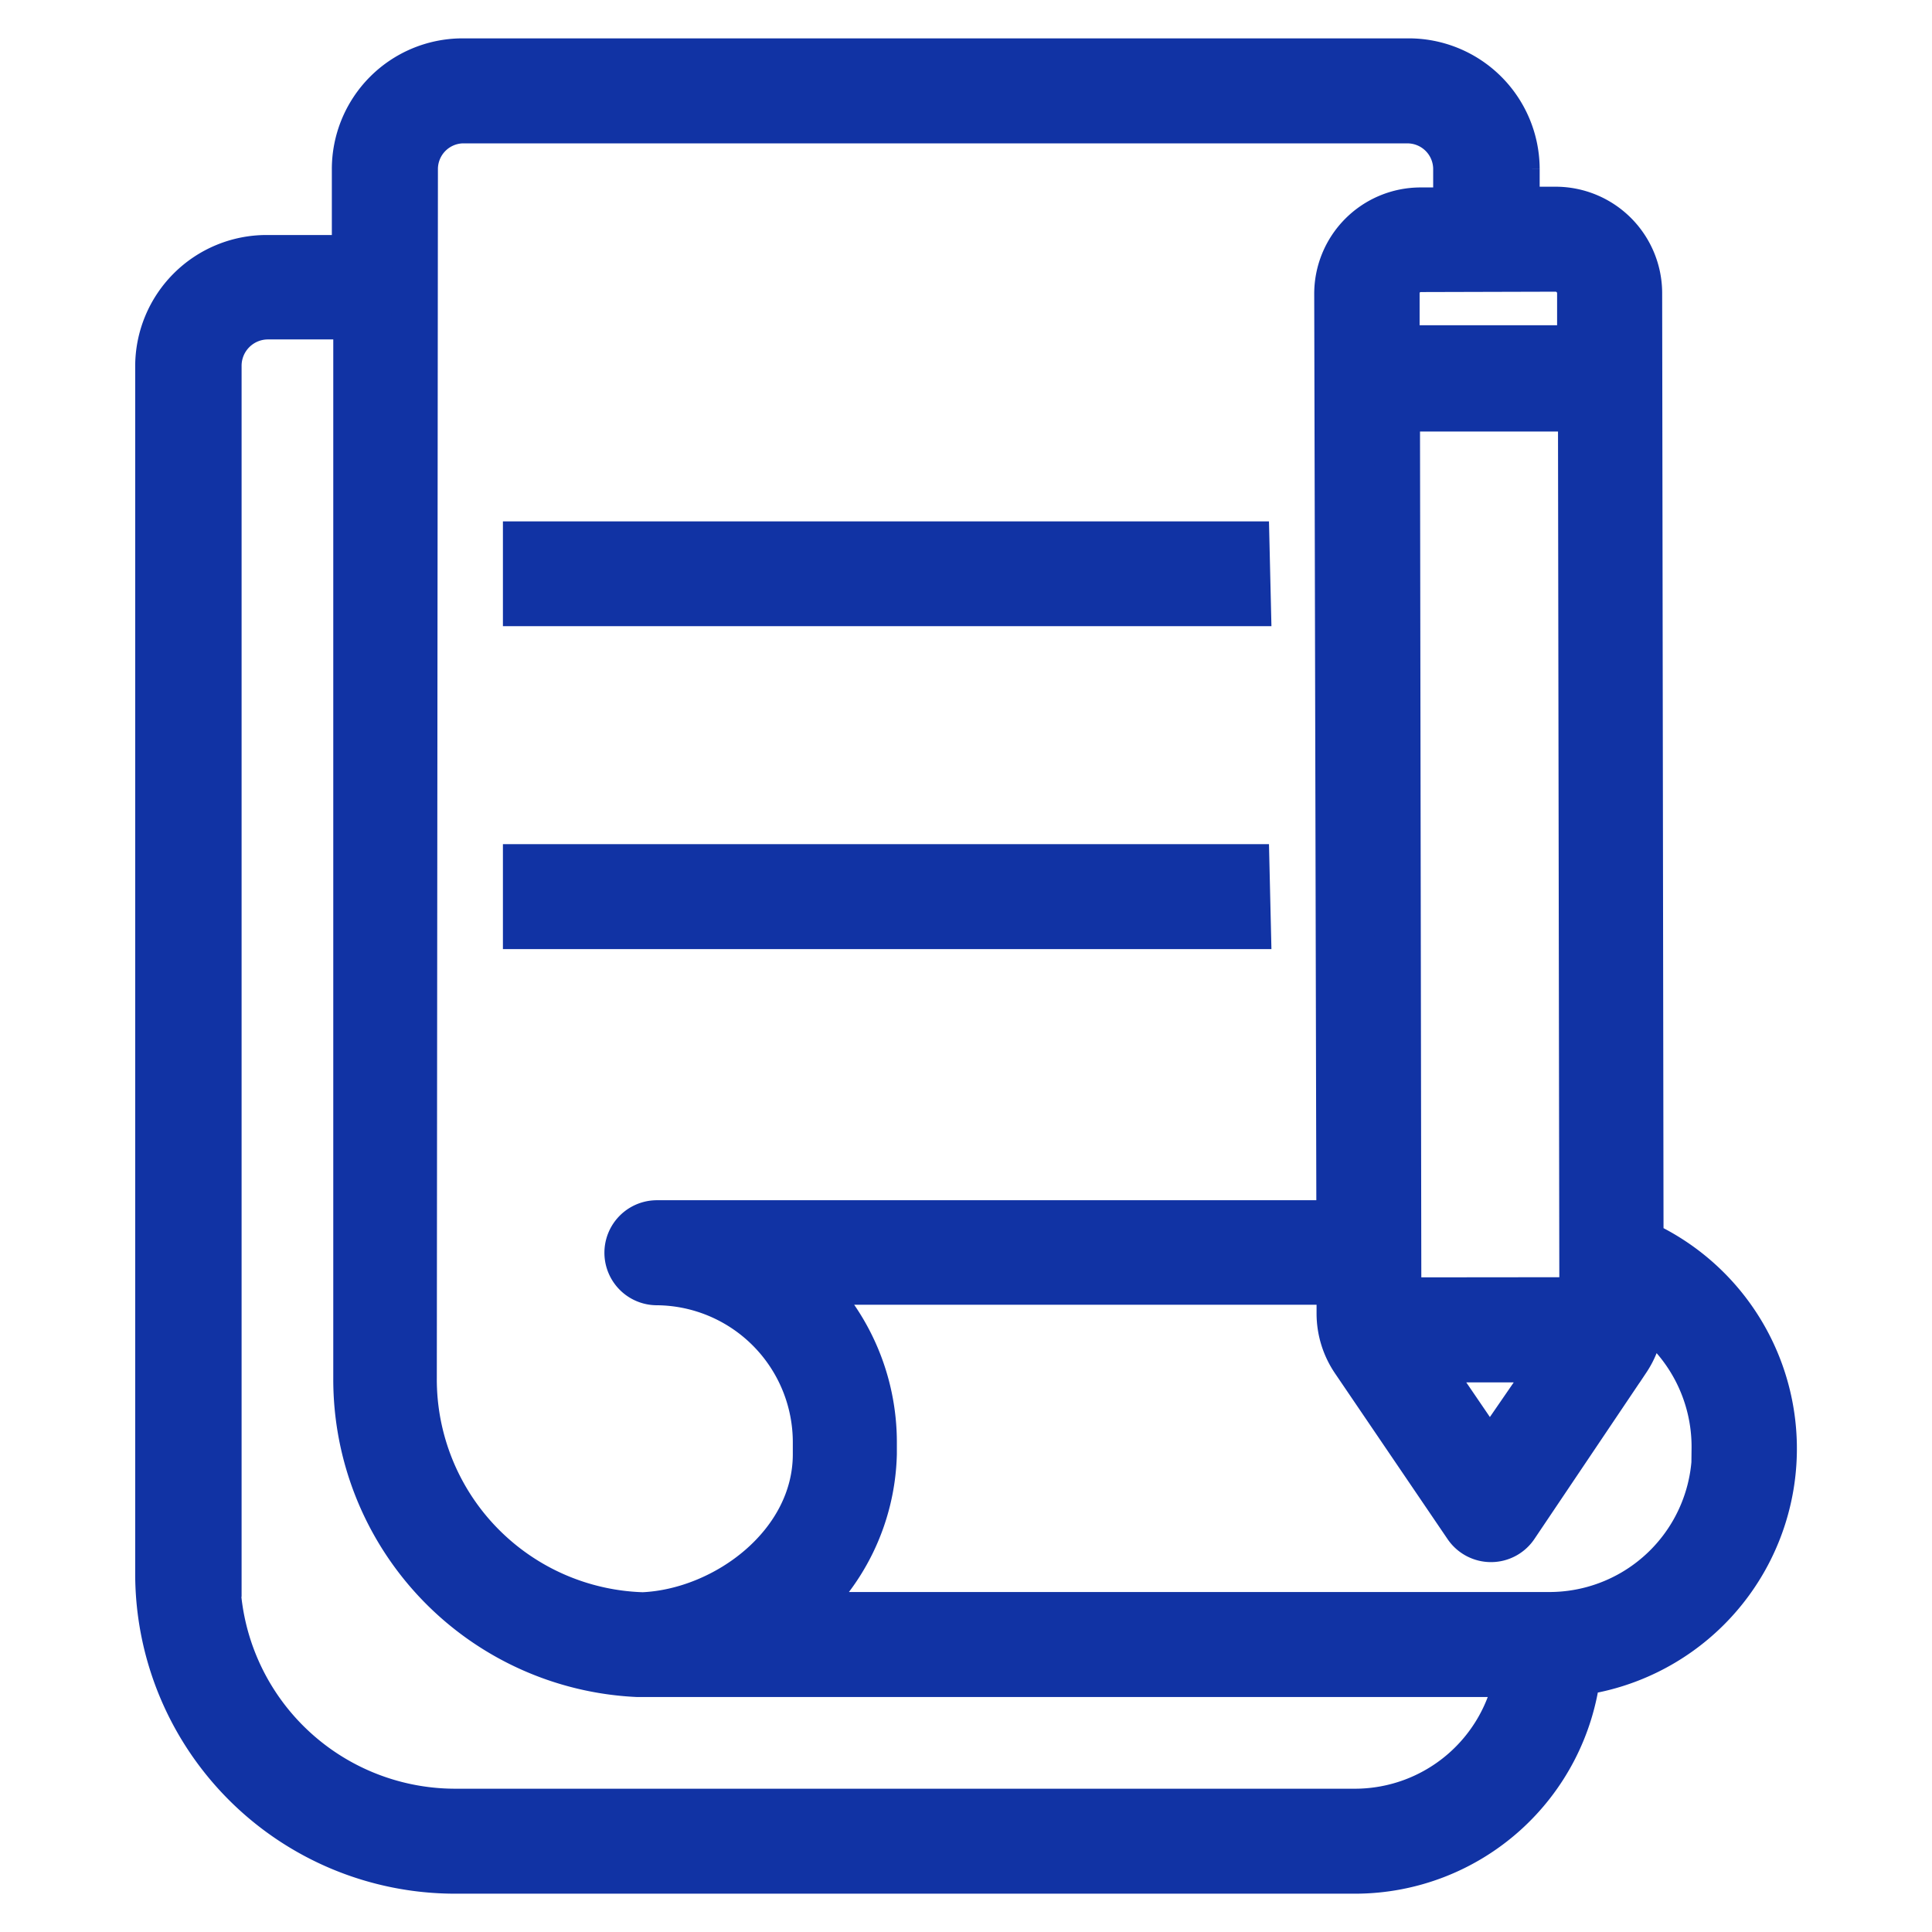 <svg xmlns="http://www.w3.org/2000/svg" xmlns:xlink="http://www.w3.org/1999/xlink" width="42" height="42" viewBox="0 0 42 42">
  <defs>
    <clipPath id="clip-Detailed_Review_Report_from_Our_Team">
      <rect width="42" height="42"/>
    </clipPath>
  </defs>
  <g id="Detailed_Review_Report_from_Our_Team" data-name="Detailed Review Report from Our Team" clip-path="url(#clip-Detailed_Review_Report_from_Our_Team)">
    <g id="Layer_32" data-name="Layer 32" transform="translate(-19.491 -16.666)">
      <path id="Path_24196" data-name="Path 24196" d="M29.373,57.333h19.6a4.874,4.874,0,0,0,4.814-4.305,4.912,4.912,0,0,0,1.368-9.35l-.03-20.645a1.817,1.817,0,0,0-1.808-1.808h-.855v-.885A2.347,2.347,0,0,0,50.1,18H29.535a2.343,2.343,0,0,0-2.33,2.351v1.924H25.281a2.356,2.356,0,0,0-2.351,2.351V50.894a6.456,6.456,0,0,0,6.443,6.439Zm27.4-9.183a3.6,3.6,0,0,1-3.583,3.625H36.778a4.677,4.677,0,0,0,1.71-3.506V48.03a4.784,4.784,0,0,0-1.513-3.5H48.612v.7a1.821,1.821,0,0,0,.316,1.013l2.445,3.6a.641.641,0,0,0,.53.282h0a.637.637,0,0,0,.53-.282l2.433-3.617a1.834,1.834,0,0,0,.308-1.018v-.081a3.608,3.608,0,0,1,1.59,3.031Zm-6.883-3.215-.03-19.388h4l.03,19.384Zm3.459,1.283-1.471,2.138L50.42,46.217Zm-.038-23.711h0a.534.534,0,0,1,.53.53v1.2H49.852V23.045a.5.5,0,0,1,.154-.376.526.526,0,0,1,.376-.154Zm-24.8-2.168a1.06,1.06,0,0,1,1.018-1.056H50.1a1.06,1.06,0,0,1,1.047,1.069v.889h-.778a1.813,1.813,0,0,0-1.808,1.817l.047,20.2H33.772a.641.641,0,1,0,0,1.283,3.48,3.48,0,0,1,3.454,3.5v.239c0,1.962-1.958,3.42-3.758,3.5a5.13,5.13,0,0,1-4.981-5.16ZM24.243,50.894V24.614a1.073,1.073,0,0,1,1.069-1.069h1.924V46.632a6.413,6.413,0,0,0,6.118,6.426H52.485a3.591,3.591,0,0,1-3.514,2.993h-19.6a5.177,5.177,0,0,1-5.16-5.156ZM46.619,29.778H30.924V28.5H46.589Zm0,7.021H30.924V35.517H46.589Z" transform="translate(0 0)" fill="#1133a4" stroke="#1133a4" stroke-width="1"/>
    </g>
  </g>
</svg>
